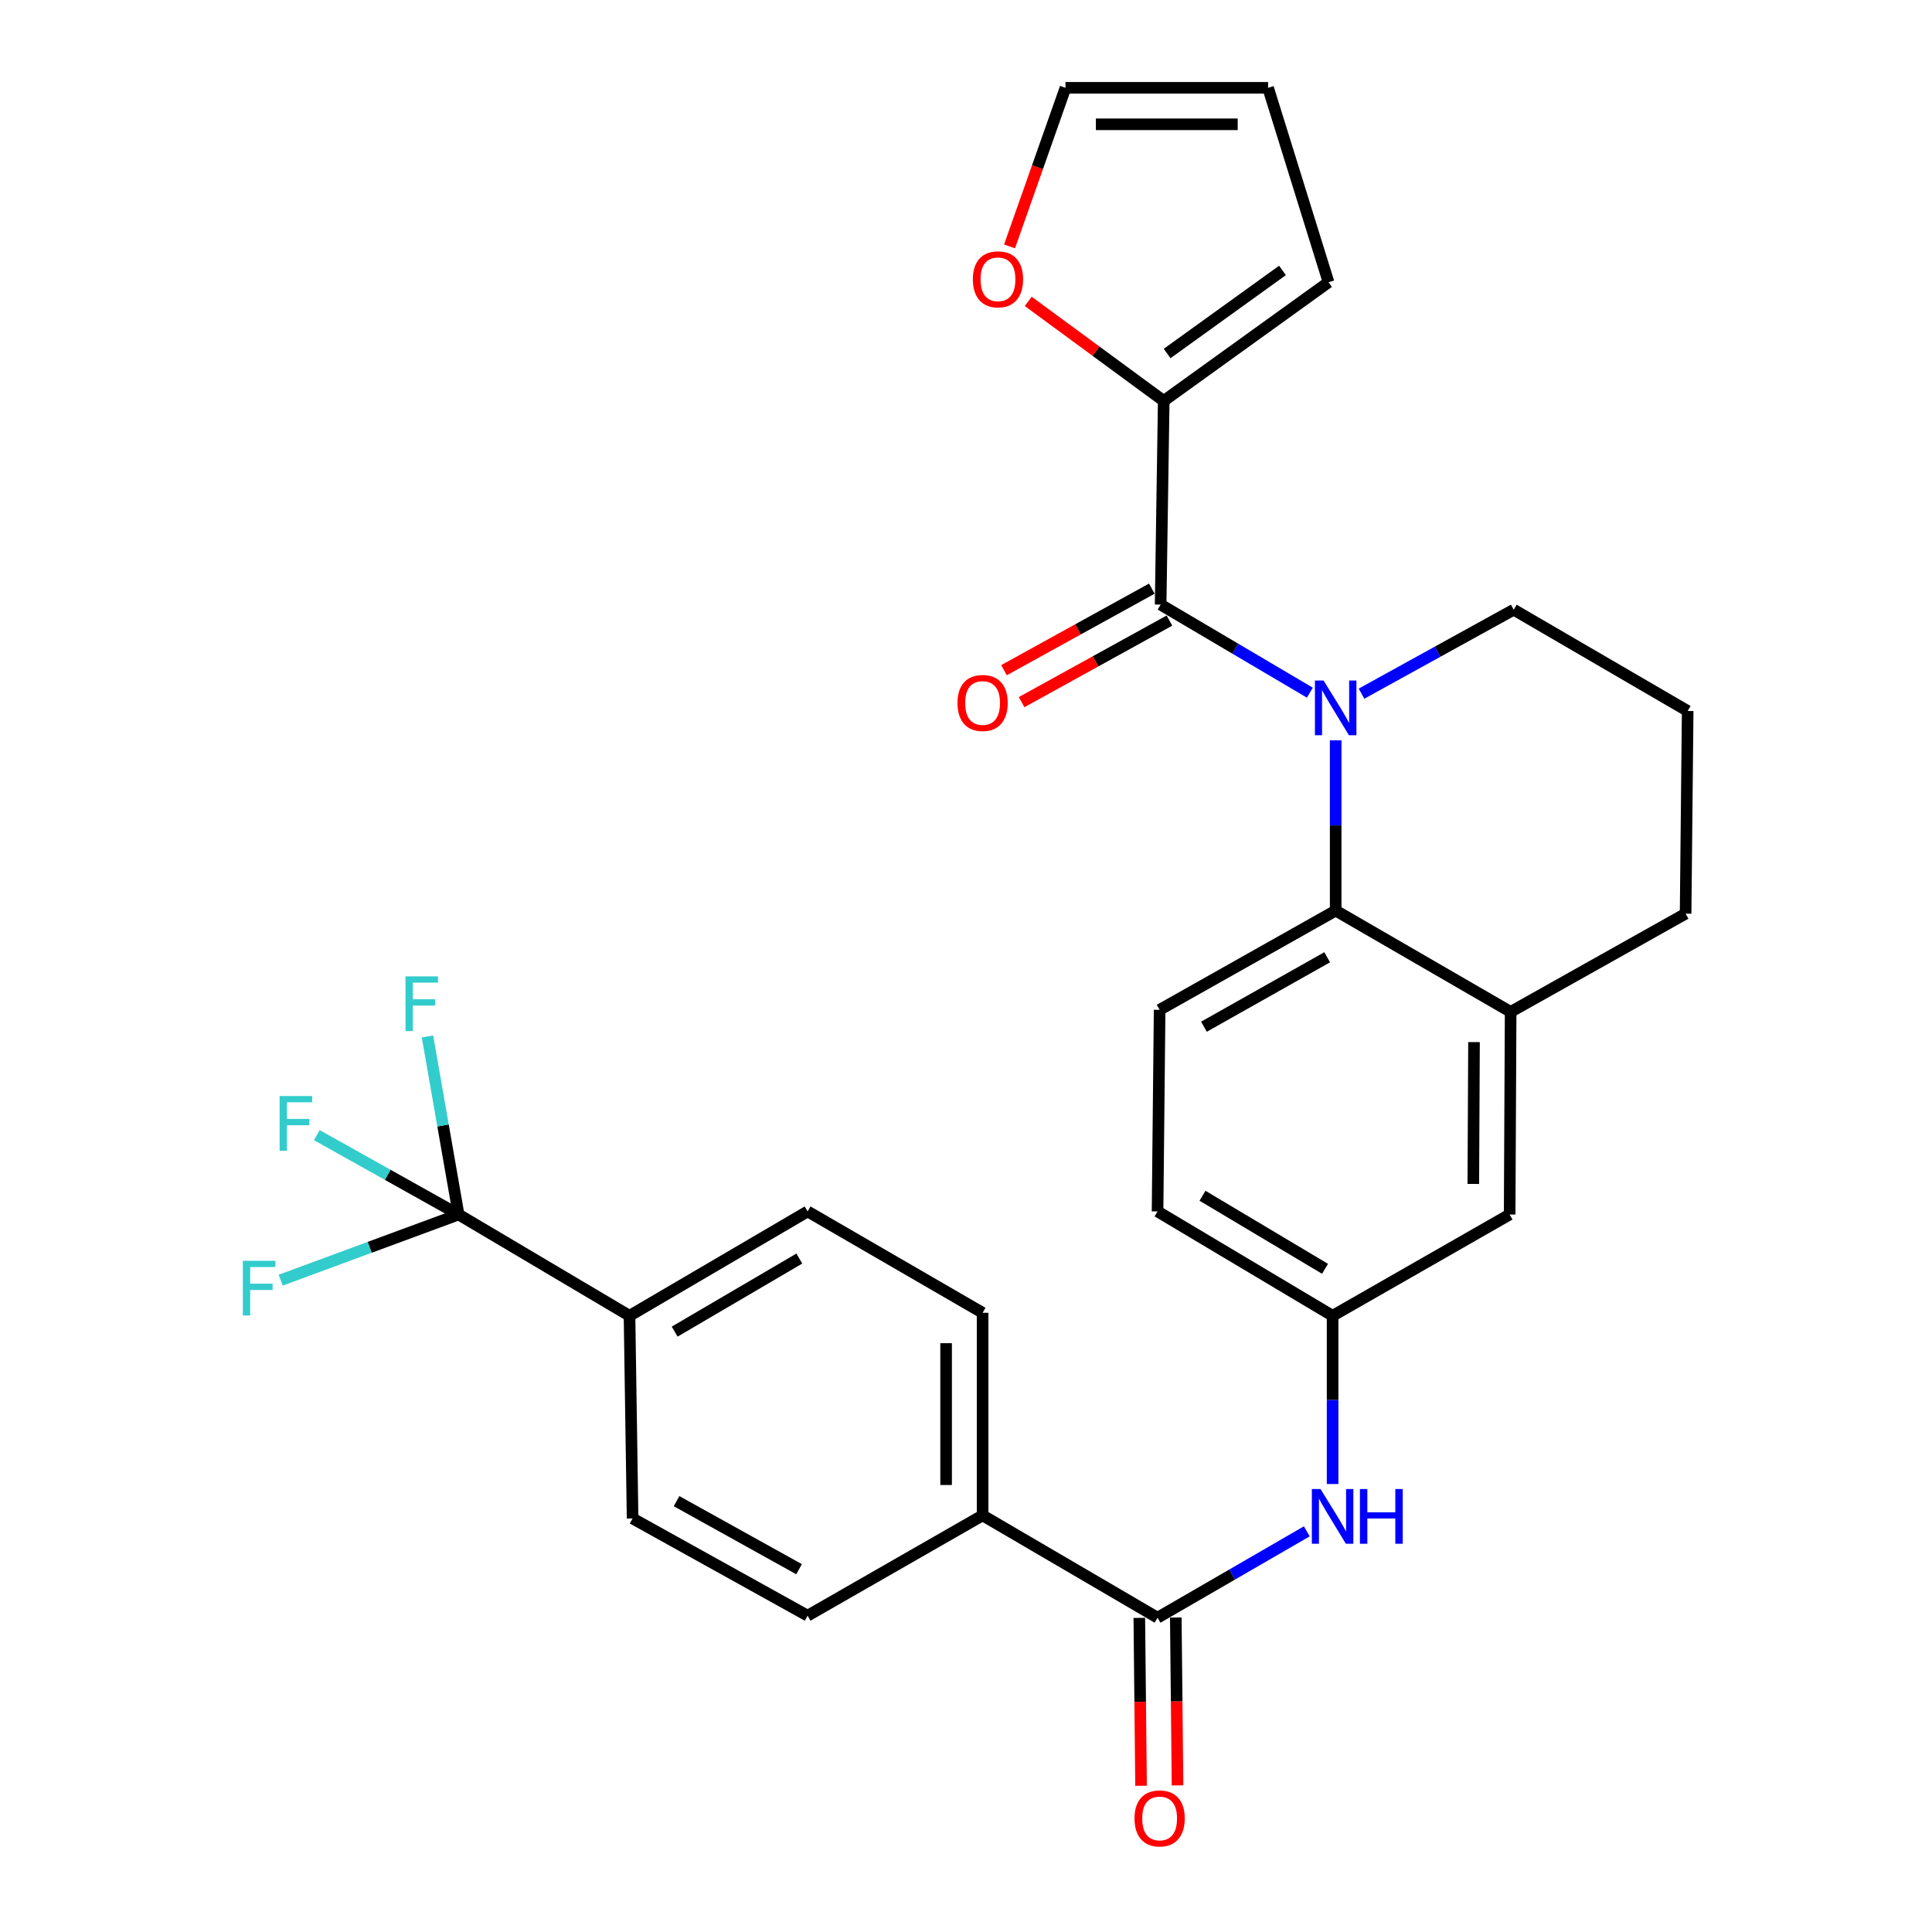 <?xml version='1.0' encoding='iso-8859-1'?>
<svg version='1.1' baseProfile='full'
              xmlns='http://www.w3.org/2000/svg'
                      xmlns:rdkit='http://www.rdkit.org/xml'
                      xmlns:xlink='http://www.w3.org/1999/xlink'
                  xml:space='preserve'
width='1000px' height='1000px' viewBox='0 0 1000 1000'>
<!-- END OF HEADER -->
<rect style='opacity:1.0;fill:#FFFFFF;stroke:none' width='1000' height='1000' x='0' y='0'> </rect>
<path class='bond-0' d='M 677.976,358.522 L 639.36,335.735' style='fill:none;fill-rule:evenodd;stroke:#0000FF;stroke-width:6px;stroke-linecap:butt;stroke-linejoin:miter;stroke-opacity:1' />
<path class='bond-0' d='M 639.36,335.735 L 600.744,312.949' style='fill:none;fill-rule:evenodd;stroke:#000000;stroke-width:6px;stroke-linecap:butt;stroke-linejoin:miter;stroke-opacity:1' />
<path class='bond-1' d='M 691.346,383.195 L 691.346,427.259' style='fill:none;fill-rule:evenodd;stroke:#0000FF;stroke-width:6px;stroke-linecap:butt;stroke-linejoin:miter;stroke-opacity:1' />
<path class='bond-1' d='M 691.346,427.259 L 691.346,471.324' style='fill:none;fill-rule:evenodd;stroke:#000000;stroke-width:6px;stroke-linecap:butt;stroke-linejoin:miter;stroke-opacity:1' />
<path class='bond-25' d='M 704.717,359.037 L 744.109,337.309' style='fill:none;fill-rule:evenodd;stroke:#0000FF;stroke-width:6px;stroke-linecap:butt;stroke-linejoin:miter;stroke-opacity:1' />
<path class='bond-25' d='M 744.109,337.309 L 783.501,315.582' style='fill:none;fill-rule:evenodd;stroke:#000000;stroke-width:6px;stroke-linecap:butt;stroke-linejoin:miter;stroke-opacity:1' />
<path class='bond-4' d='M 600.744,312.949 L 602.339,207.512' style='fill:none;fill-rule:evenodd;stroke:#000000;stroke-width:6px;stroke-linecap:butt;stroke-linejoin:miter;stroke-opacity:1' />
<path class='bond-11' d='M 596.184,304.681 L 557.922,325.785' style='fill:none;fill-rule:evenodd;stroke:#000000;stroke-width:6px;stroke-linecap:butt;stroke-linejoin:miter;stroke-opacity:1' />
<path class='bond-11' d='M 557.922,325.785 L 519.66,346.889' style='fill:none;fill-rule:evenodd;stroke:#FF0000;stroke-width:6px;stroke-linecap:butt;stroke-linejoin:miter;stroke-opacity:1' />
<path class='bond-11' d='M 605.304,321.216 L 567.043,342.321' style='fill:none;fill-rule:evenodd;stroke:#000000;stroke-width:6px;stroke-linecap:butt;stroke-linejoin:miter;stroke-opacity:1' />
<path class='bond-11' d='M 567.043,342.321 L 528.781,363.425' style='fill:none;fill-rule:evenodd;stroke:#FF0000;stroke-width:6px;stroke-linecap:butt;stroke-linejoin:miter;stroke-opacity:1' />
<path class='bond-5' d='M 691.346,471.324 L 781.906,523.748' style='fill:none;fill-rule:evenodd;stroke:#000000;stroke-width:6px;stroke-linecap:butt;stroke-linejoin:miter;stroke-opacity:1' />
<path class='bond-7' d='M 691.346,471.324 L 600.22,522.678' style='fill:none;fill-rule:evenodd;stroke:#000000;stroke-width:6px;stroke-linecap:butt;stroke-linejoin:miter;stroke-opacity:1' />
<path class='bond-7' d='M 686.948,495.479 L 623.16,531.427' style='fill:none;fill-rule:evenodd;stroke:#000000;stroke-width:6px;stroke-linecap:butt;stroke-linejoin:miter;stroke-opacity:1' />
<path class='bond-2' d='M 237.371,628.629 L 325.833,681.053' style='fill:none;fill-rule:evenodd;stroke:#000000;stroke-width:6px;stroke-linecap:butt;stroke-linejoin:miter;stroke-opacity:1' />
<path class='bond-22' d='M 237.371,628.629 L 200.676,608.083' style='fill:none;fill-rule:evenodd;stroke:#000000;stroke-width:6px;stroke-linecap:butt;stroke-linejoin:miter;stroke-opacity:1' />
<path class='bond-22' d='M 200.676,608.083 L 163.981,587.537' style='fill:none;fill-rule:evenodd;stroke:#33CCCC;stroke-width:6px;stroke-linecap:butt;stroke-linejoin:miter;stroke-opacity:1' />
<path class='bond-23' d='M 237.371,628.629 L 229.314,582.544' style='fill:none;fill-rule:evenodd;stroke:#000000;stroke-width:6px;stroke-linecap:butt;stroke-linejoin:miter;stroke-opacity:1' />
<path class='bond-23' d='M 229.314,582.544 L 221.258,536.46' style='fill:none;fill-rule:evenodd;stroke:#33CCCC;stroke-width:6px;stroke-linecap:butt;stroke-linejoin:miter;stroke-opacity:1' />
<path class='bond-24' d='M 237.371,628.629 L 191.33,645.624' style='fill:none;fill-rule:evenodd;stroke:#000000;stroke-width:6px;stroke-linecap:butt;stroke-linejoin:miter;stroke-opacity:1' />
<path class='bond-24' d='M 191.33,645.624 L 145.288,662.62' style='fill:none;fill-rule:evenodd;stroke:#33CCCC;stroke-width:6px;stroke-linecap:butt;stroke-linejoin:miter;stroke-opacity:1' />
<path class='bond-3' d='M 599.149,837.32 L 637.772,814.967' style='fill:none;fill-rule:evenodd;stroke:#000000;stroke-width:6px;stroke-linecap:butt;stroke-linejoin:miter;stroke-opacity:1' />
<path class='bond-3' d='M 637.772,814.967 L 676.394,792.615' style='fill:none;fill-rule:evenodd;stroke:#0000FF;stroke-width:6px;stroke-linecap:butt;stroke-linejoin:miter;stroke-opacity:1' />
<path class='bond-9' d='M 599.149,837.32 L 508.589,784.36' style='fill:none;fill-rule:evenodd;stroke:#000000;stroke-width:6px;stroke-linecap:butt;stroke-linejoin:miter;stroke-opacity:1' />
<path class='bond-15' d='M 589.708,837.417 L 590.156,880.865' style='fill:none;fill-rule:evenodd;stroke:#000000;stroke-width:6px;stroke-linecap:butt;stroke-linejoin:miter;stroke-opacity:1' />
<path class='bond-15' d='M 590.156,880.865 L 590.604,924.312' style='fill:none;fill-rule:evenodd;stroke:#FF0000;stroke-width:6px;stroke-linecap:butt;stroke-linejoin:miter;stroke-opacity:1' />
<path class='bond-15' d='M 608.591,837.222 L 609.039,880.67' style='fill:none;fill-rule:evenodd;stroke:#000000;stroke-width:6px;stroke-linecap:butt;stroke-linejoin:miter;stroke-opacity:1' />
<path class='bond-15' d='M 609.039,880.67 L 609.487,924.117' style='fill:none;fill-rule:evenodd;stroke:#FF0000;stroke-width:6px;stroke-linecap:butt;stroke-linejoin:miter;stroke-opacity:1' />
<path class='bond-10' d='M 602.339,207.512 L 567.276,181.754' style='fill:none;fill-rule:evenodd;stroke:#000000;stroke-width:6px;stroke-linecap:butt;stroke-linejoin:miter;stroke-opacity:1' />
<path class='bond-10' d='M 567.276,181.754 L 532.213,155.996' style='fill:none;fill-rule:evenodd;stroke:#FF0000;stroke-width:6px;stroke-linecap:butt;stroke-linejoin:miter;stroke-opacity:1' />
<path class='bond-14' d='M 602.339,207.512 L 687.643,146.086' style='fill:none;fill-rule:evenodd;stroke:#000000;stroke-width:6px;stroke-linecap:butt;stroke-linejoin:miter;stroke-opacity:1' />
<path class='bond-14' d='M 604.099,182.974 L 663.812,139.975' style='fill:none;fill-rule:evenodd;stroke:#000000;stroke-width:6px;stroke-linecap:butt;stroke-linejoin:miter;stroke-opacity:1' />
<path class='bond-13' d='M 781.906,523.748 L 781.392,628.629' style='fill:none;fill-rule:evenodd;stroke:#000000;stroke-width:6px;stroke-linecap:butt;stroke-linejoin:miter;stroke-opacity:1' />
<path class='bond-13' d='M 762.945,539.388 L 762.585,612.804' style='fill:none;fill-rule:evenodd;stroke:#000000;stroke-width:6px;stroke-linecap:butt;stroke-linejoin:miter;stroke-opacity:1' />
<path class='bond-29' d='M 781.906,523.748 L 872.466,472.918' style='fill:none;fill-rule:evenodd;stroke:#000000;stroke-width:6px;stroke-linecap:butt;stroke-linejoin:miter;stroke-opacity:1' />
<path class='bond-6' d='M 689.751,768.129 L 689.751,724.591' style='fill:none;fill-rule:evenodd;stroke:#0000FF;stroke-width:6px;stroke-linecap:butt;stroke-linejoin:miter;stroke-opacity:1' />
<path class='bond-6' d='M 689.751,724.591 L 689.751,681.053' style='fill:none;fill-rule:evenodd;stroke:#000000;stroke-width:6px;stroke-linecap:butt;stroke-linejoin:miter;stroke-opacity:1' />
<path class='bond-26' d='M 600.22,522.678 L 599.149,627.034' style='fill:none;fill-rule:evenodd;stroke:#000000;stroke-width:6px;stroke-linecap:butt;stroke-linejoin:miter;stroke-opacity:1' />
<path class='bond-8' d='M 325.833,681.053 L 418.019,627.034' style='fill:none;fill-rule:evenodd;stroke:#000000;stroke-width:6px;stroke-linecap:butt;stroke-linejoin:miter;stroke-opacity:1' />
<path class='bond-8' d='M 349.208,689.243 L 413.738,651.43' style='fill:none;fill-rule:evenodd;stroke:#000000;stroke-width:6px;stroke-linecap:butt;stroke-linejoin:miter;stroke-opacity:1' />
<path class='bond-32' d='M 325.833,681.053 L 327.427,785.955' style='fill:none;fill-rule:evenodd;stroke:#000000;stroke-width:6px;stroke-linecap:butt;stroke-linejoin:miter;stroke-opacity:1' />
<path class='bond-20' d='M 508.589,784.36 L 418.019,836.271' style='fill:none;fill-rule:evenodd;stroke:#000000;stroke-width:6px;stroke-linecap:butt;stroke-linejoin:miter;stroke-opacity:1' />
<path class='bond-21' d='M 508.589,784.36 L 508.589,679.501' style='fill:none;fill-rule:evenodd;stroke:#000000;stroke-width:6px;stroke-linecap:butt;stroke-linejoin:miter;stroke-opacity:1' />
<path class='bond-21' d='M 489.705,768.631 L 489.705,695.23' style='fill:none;fill-rule:evenodd;stroke:#000000;stroke-width:6px;stroke-linecap:butt;stroke-linejoin:miter;stroke-opacity:1' />
<path class='bond-16' d='M 522.532,127.546 L 537.015,86.5' style='fill:none;fill-rule:evenodd;stroke:#FF0000;stroke-width:6px;stroke-linecap:butt;stroke-linejoin:miter;stroke-opacity:1' />
<path class='bond-16' d='M 537.015,86.5 L 551.498,45.455' style='fill:none;fill-rule:evenodd;stroke:#000000;stroke-width:6px;stroke-linecap:butt;stroke-linejoin:miter;stroke-opacity:1' />
<path class='bond-12' d='M 689.751,681.053 L 599.149,627.034' style='fill:none;fill-rule:evenodd;stroke:#000000;stroke-width:6px;stroke-linecap:butt;stroke-linejoin:miter;stroke-opacity:1' />
<path class='bond-12' d='M 685.832,656.73 L 622.411,618.917' style='fill:none;fill-rule:evenodd;stroke:#000000;stroke-width:6px;stroke-linecap:butt;stroke-linejoin:miter;stroke-opacity:1' />
<path class='bond-30' d='M 689.751,681.053 L 781.392,628.629' style='fill:none;fill-rule:evenodd;stroke:#000000;stroke-width:6px;stroke-linecap:butt;stroke-linejoin:miter;stroke-opacity:1' />
<path class='bond-17' d='M 687.643,146.086 L 656.358,45.455' style='fill:none;fill-rule:evenodd;stroke:#000000;stroke-width:6px;stroke-linecap:butt;stroke-linejoin:miter;stroke-opacity:1' />
<path class='bond-31' d='M 551.498,45.455 L 656.358,45.455' style='fill:none;fill-rule:evenodd;stroke:#000000;stroke-width:6px;stroke-linecap:butt;stroke-linejoin:miter;stroke-opacity:1' />
<path class='bond-31' d='M 567.227,64.339 L 640.629,64.339' style='fill:none;fill-rule:evenodd;stroke:#000000;stroke-width:6px;stroke-linecap:butt;stroke-linejoin:miter;stroke-opacity:1' />
<path class='bond-18' d='M 327.427,785.955 L 418.019,836.271' style='fill:none;fill-rule:evenodd;stroke:#000000;stroke-width:6px;stroke-linecap:butt;stroke-linejoin:miter;stroke-opacity:1' />
<path class='bond-18' d='M 350.185,776.993 L 413.599,812.215' style='fill:none;fill-rule:evenodd;stroke:#000000;stroke-width:6px;stroke-linecap:butt;stroke-linejoin:miter;stroke-opacity:1' />
<path class='bond-19' d='M 418.019,627.034 L 508.589,679.501' style='fill:none;fill-rule:evenodd;stroke:#000000;stroke-width:6px;stroke-linecap:butt;stroke-linejoin:miter;stroke-opacity:1' />
<path class='bond-28' d='M 783.501,315.582 L 873.536,368.006' style='fill:none;fill-rule:evenodd;stroke:#000000;stroke-width:6px;stroke-linecap:butt;stroke-linejoin:miter;stroke-opacity:1' />
<path class='bond-27' d='M 872.466,472.918 L 873.536,368.006' style='fill:none;fill-rule:evenodd;stroke:#000000;stroke-width:6px;stroke-linecap:butt;stroke-linejoin:miter;stroke-opacity:1' />
<path  class='atom-0' d='M 685.086 352.252
L 694.366 367.252
Q 695.286 368.732, 696.766 371.412
Q 698.246 374.092, 698.326 374.252
L 698.326 352.252
L 702.086 352.252
L 702.086 380.572
L 698.206 380.572
L 688.246 364.172
Q 687.086 362.252, 685.846 360.052
Q 684.646 357.852, 684.286 357.172
L 684.286 380.572
L 680.606 380.572
L 680.606 352.252
L 685.086 352.252
' fill='#0000FF'/>
<path  class='atom-7' d='M 683.491 770.725
L 692.771 785.725
Q 693.691 787.205, 695.171 789.885
Q 696.651 792.565, 696.731 792.725
L 696.731 770.725
L 700.491 770.725
L 700.491 799.045
L 696.611 799.045
L 686.651 782.645
Q 685.491 780.725, 684.251 778.525
Q 683.051 776.325, 682.691 775.645
L 682.691 799.045
L 679.011 799.045
L 679.011 770.725
L 683.491 770.725
' fill='#0000FF'/>
<path  class='atom-7' d='M 703.891 770.725
L 707.731 770.725
L 707.731 782.765
L 722.211 782.765
L 722.211 770.725
L 726.051 770.725
L 726.051 799.045
L 722.211 799.045
L 722.211 785.965
L 707.731 785.965
L 707.731 799.045
L 703.891 799.045
L 703.891 770.725
' fill='#0000FF'/>
<path  class='atom-11' d='M 503.552 144.571
Q 503.552 137.771, 506.912 133.971
Q 510.272 130.171, 516.552 130.171
Q 522.832 130.171, 526.192 133.971
Q 529.552 137.771, 529.552 144.571
Q 529.552 151.451, 526.152 155.371
Q 522.752 159.251, 516.552 159.251
Q 510.312 159.251, 506.912 155.371
Q 503.552 151.491, 503.552 144.571
M 516.552 156.051
Q 520.872 156.051, 523.192 153.171
Q 525.552 150.251, 525.552 144.571
Q 525.552 139.011, 523.192 136.211
Q 520.872 133.371, 516.552 133.371
Q 512.232 133.371, 509.872 136.171
Q 507.552 138.971, 507.552 144.571
Q 507.552 150.291, 509.872 153.171
Q 512.232 156.051, 516.552 156.051
' fill='#FF0000'/>
<path  class='atom-12' d='M 495.589 363.858
Q 495.589 357.058, 498.949 353.258
Q 502.309 349.458, 508.589 349.458
Q 514.869 349.458, 518.229 353.258
Q 521.589 357.058, 521.589 363.858
Q 521.589 370.738, 518.189 374.658
Q 514.789 378.538, 508.589 378.538
Q 502.349 378.538, 498.949 374.658
Q 495.589 370.778, 495.589 363.858
M 508.589 375.338
Q 512.909 375.338, 515.229 372.458
Q 517.589 369.538, 517.589 363.858
Q 517.589 358.298, 515.229 355.498
Q 512.909 352.658, 508.589 352.658
Q 504.269 352.658, 501.909 355.458
Q 499.589 358.258, 499.589 363.858
Q 499.589 369.578, 501.909 372.458
Q 504.269 375.338, 508.589 375.338
' fill='#FF0000'/>
<path  class='atom-16' d='M 587.22 941.21
Q 587.22 934.41, 590.58 930.61
Q 593.94 926.81, 600.22 926.81
Q 606.5 926.81, 609.86 930.61
Q 613.22 934.41, 613.22 941.21
Q 613.22 948.09, 609.82 952.01
Q 606.42 955.89, 600.22 955.89
Q 593.98 955.89, 590.58 952.01
Q 587.22 948.13, 587.22 941.21
M 600.22 952.69
Q 604.54 952.69, 606.86 949.81
Q 609.22 946.89, 609.22 941.21
Q 609.22 935.65, 606.86 932.85
Q 604.54 930.01, 600.22 930.01
Q 595.9 930.01, 593.54 932.81
Q 591.22 935.61, 591.22 941.21
Q 591.22 946.93, 593.54 949.81
Q 595.9 952.69, 600.22 952.69
' fill='#FF0000'/>
<path  class='atom-23' d='M 144.728 567.311
L 161.568 567.311
L 161.568 570.551
L 148.528 570.551
L 148.528 579.151
L 160.128 579.151
L 160.128 582.431
L 148.528 582.431
L 148.528 595.631
L 144.728 595.631
L 144.728 567.311
' fill='#33CCCC'/>
<path  class='atom-24' d='M 209.878 505.371
L 226.718 505.371
L 226.718 508.611
L 213.678 508.611
L 213.678 517.211
L 225.278 517.211
L 225.278 520.491
L 213.678 520.491
L 213.678 533.691
L 209.878 533.691
L 209.878 505.371
' fill='#33CCCC'/>
<path  class='atom-25' d='M 125.697 652.583
L 142.537 652.583
L 142.537 655.823
L 129.497 655.823
L 129.497 664.423
L 141.097 664.423
L 141.097 667.703
L 129.497 667.703
L 129.497 680.903
L 125.697 680.903
L 125.697 652.583
' fill='#33CCCC'/>
</svg>
